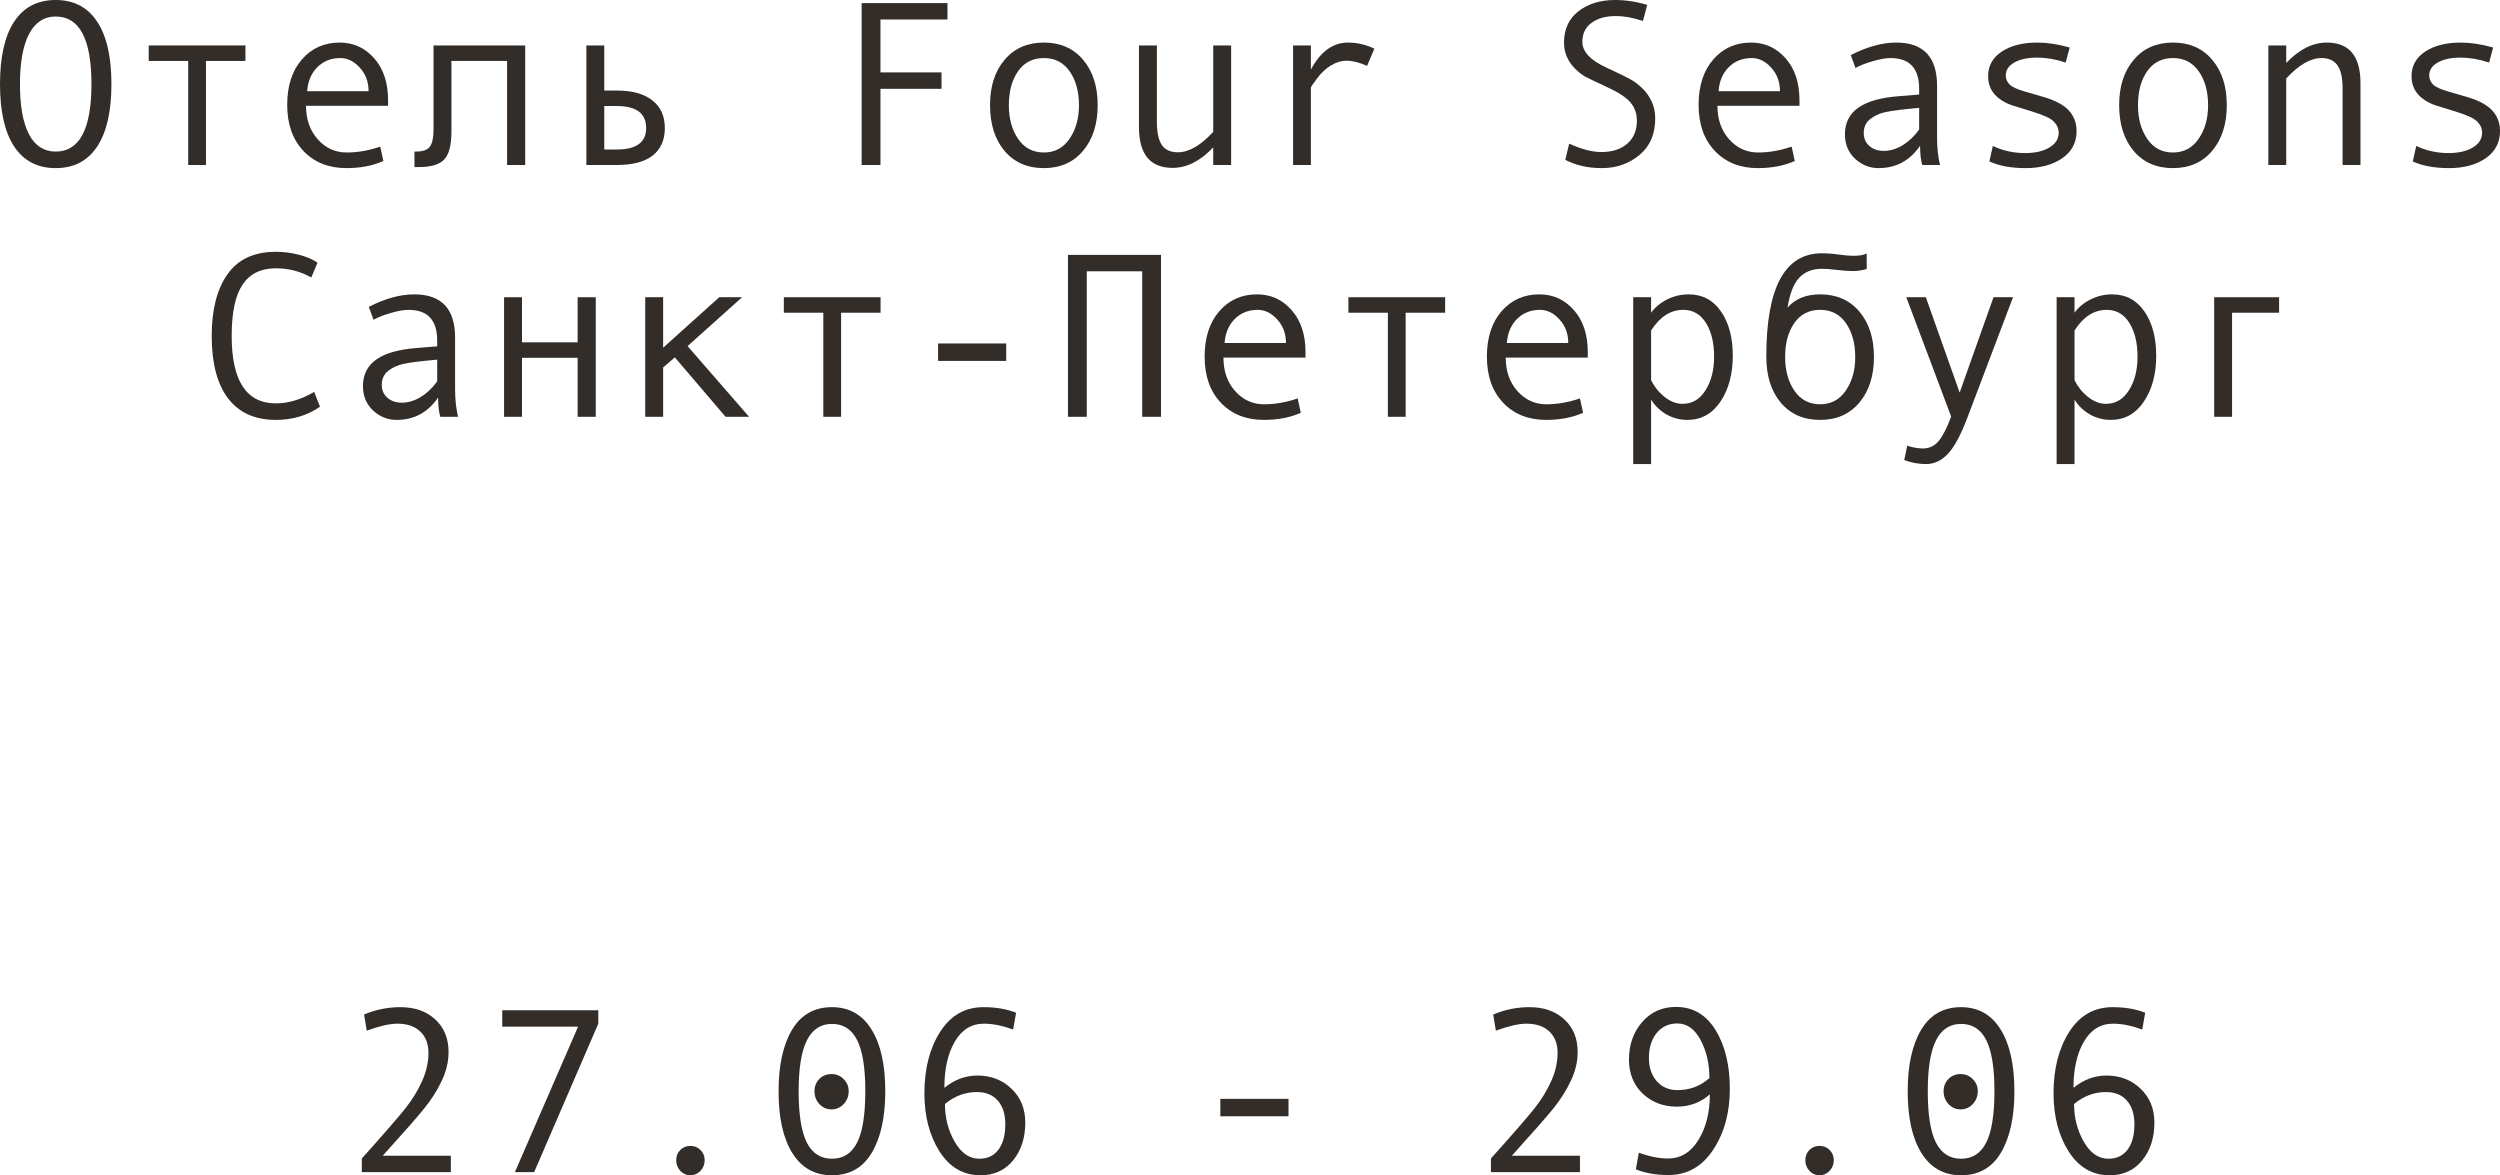 <?xml version="1.0" encoding="UTF-8"?> <svg xmlns="http://www.w3.org/2000/svg" viewBox="0 0 148.934 70.015" fill="none"><path d="M3.315 0C4.396 0 5.218 0.428 5.783 1.285C6.353 2.137 6.638 3.379 6.638 5.011C6.638 6.633 6.355 7.873 5.79 8.729C5.225 9.586 4.4 10.015 3.315 10.015C2.24 10.015 1.417 9.589 0.848 8.736C0.283 7.88 0 6.638 0 5.011C0 3.384 0.283 2.142 0.848 1.285C1.413 0.428 2.235 0 3.315 0ZM3.315 9.03C4.737 9.03 5.448 7.69 5.448 5.011C5.448 2.326 4.737 0.984 3.315 0.984C2.623 0.984 2.094 1.333 1.729 2.03C1.369 2.723 1.189 3.716 1.189 5.011C1.189 6.319 1.369 7.317 1.729 8.005C2.09 8.688 2.618 9.03 3.315 9.03Z" fill="#322D29"></path><path d="M14.622 3.63H12.271V9.83H11.211V3.63H8.859V2.707H14.622V3.63Z" fill="#322D29"></path><path d="M23.119 6.303H18.231C18.231 7.109 18.464 7.775 18.929 8.299C19.398 8.823 19.972 9.085 20.651 9.085C21.299 9.085 21.966 8.969 22.654 8.736L22.839 9.591C22.21 9.873 21.476 10.015 20.638 10.015C19.58 10.015 18.728 9.675 18.081 8.996C17.434 8.317 17.11 7.401 17.11 6.248C17.11 5.118 17.4 4.218 17.979 3.548C18.562 2.873 19.314 2.536 20.234 2.536C21.055 2.536 21.741 2.848 22.292 3.473C22.843 4.097 23.119 4.929 23.119 5.968V6.303ZM21.957 5.435C21.957 4.879 21.784 4.411 21.437 4.033C21.091 3.65 20.704 3.459 20.275 3.459C19.724 3.459 19.266 3.641 18.901 4.006C18.541 4.37 18.341 4.847 18.3 5.435H21.957Z" fill="#322D29"></path><path d="M31.288 9.83H30.208V3.63H26.893V7.841C26.893 8.657 26.747 9.213 26.455 9.509C26.168 9.805 25.669 9.953 24.958 9.953H24.691V9.03H24.76C25.193 9.03 25.478 8.93 25.614 8.729C25.756 8.529 25.826 8.196 25.826 7.731V2.707H31.288V9.83Z" fill="#322D29"></path><path d="M35.998 5.394H36.743C37.664 5.394 38.37 5.59 38.862 5.981C39.359 6.369 39.607 6.918 39.607 7.629C39.607 8.344 39.364 8.891 38.876 9.27C38.393 9.643 37.686 9.83 36.757 9.83H34.932V2.707H35.998V5.394ZM35.998 8.907H36.743C37.91 8.907 38.493 8.481 38.493 7.629C38.493 6.754 37.91 6.316 36.743 6.316H35.998V8.907Z" fill="#322D29"></path><path d="M56.444 1.162H52.452V4.313H56.089V5.291H52.452V9.83H51.331V0.185H56.444V1.162Z" fill="#322D29"></path><path d="M62.187 2.536C63.166 2.536 63.946 2.878 64.524 3.562C65.103 4.245 65.393 5.145 65.393 6.262C65.393 7.387 65.103 8.294 64.524 8.982C63.946 9.671 63.166 10.015 62.187 10.015C61.202 10.015 60.421 9.673 59.842 8.989C59.268 8.301 58.98 7.392 58.98 6.262C58.98 5.141 59.27 4.241 59.849 3.562C60.427 2.878 61.207 2.536 62.187 2.536ZM62.187 9.085C62.834 9.085 63.344 8.812 63.718 8.265C64.091 7.718 64.278 7.055 64.278 6.275C64.278 5.455 64.094 4.781 63.725 4.252C63.356 3.723 62.843 3.459 62.187 3.459C61.526 3.459 61.013 3.721 60.648 4.245C60.284 4.765 60.101 5.441 60.101 6.275C60.101 7.068 60.286 7.736 60.655 8.278C61.024 8.816 61.535 9.085 62.187 9.085Z" fill="#322D29"></path><path d="M73.343 9.83H72.276V8.777C71.511 9.593 70.704 10.001 69.856 10.001C68.521 10.001 67.853 9.192 67.853 7.574V2.707H68.92V7.267C68.92 7.873 69.016 8.326 69.207 8.627C69.399 8.923 69.722 9.071 70.178 9.071C70.829 9.071 71.529 8.666 72.276 7.854V2.707H73.343V9.83Z" fill="#322D29"></path><path d="M81.874 2.898L81.443 3.924C80.974 3.719 80.568 3.616 80.226 3.616C79.912 3.616 79.605 3.707 79.304 3.89C79.003 4.067 78.725 4.325 78.47 4.662C78.219 4.995 78.094 5.182 78.094 5.223V9.83H77.034V2.707H78.094V4.149C78.663 3.074 79.402 2.536 80.309 2.536C80.846 2.536 81.368 2.657 81.874 2.898Z" fill="#322D29"></path><path d="M97.877 1.251C97.303 1.055 96.758 0.957 96.243 0.957C95.66 0.957 95.184 1.091 94.814 1.36C94.45 1.625 94.267 2.003 94.267 2.495C94.267 3.078 94.748 3.591 95.71 4.033C96.421 4.361 96.89 4.589 97.118 4.717C97.351 4.844 97.585 5.02 97.822 5.243C98.059 5.466 98.248 5.731 98.39 6.036C98.536 6.337 98.608 6.676 98.608 7.055C98.608 7.993 98.292 8.723 97.658 9.242C97.029 9.757 96.287 10.015 95.43 10.015C94.6 10.015 93.873 9.851 93.249 9.522L93.482 8.559C94.215 8.891 94.855 9.058 95.402 9.058C96.04 9.058 96.551 8.894 96.934 8.565C97.321 8.233 97.515 7.777 97.515 7.198C97.515 6.77 97.389 6.408 97.139 6.111C96.888 5.811 96.426 5.505 95.751 5.195C95.058 4.876 94.609 4.66 94.404 4.546C94.204 4.427 94.003 4.266 93.803 4.061C93.602 3.855 93.447 3.625 93.338 3.37C93.228 3.115 93.174 2.837 93.174 2.536C93.174 1.739 93.461 1.117 94.035 0.67C94.609 0.223 95.336 0 96.216 0C96.858 0 97.497 0.098 98.13 0.294L97.877 1.251Z" fill="#322D29"></path><path d="M107.201 6.303H102.313C102.313 7.109 102.546 7.775 103.011 8.299C103.48 8.823 104.054 9.085 104.733 9.085C105.381 9.085 106.048 8.969 106.736 8.736L106.921 9.591C106.292 9.873 105.558 10.015 104.72 10.015C103.663 10.015 102.81 9.675 102.163 8.996C101.516 8.317 101.192 7.401 101.192 6.248C101.192 5.118 101.482 4.218 102.06 3.548C102.644 2.873 103.396 2.536 104.316 2.536C105.137 2.536 105.823 2.848 106.374 3.473C106.926 4.097 107.201 4.929 107.201 5.968V6.303ZM106.039 5.435C106.039 4.879 105.866 4.411 105.519 4.033C105.173 3.65 104.786 3.459 104.357 3.459C103.806 3.459 103.348 3.641 102.983 4.006C102.623 4.37 102.423 4.847 102.382 5.435H106.039Z" fill="#322D29"></path><path d="M115.575 9.83H114.516C114.429 9.543 114.386 9.16 114.386 8.682C113.78 9.57 112.955 10.015 111.911 10.015C111.383 10.015 110.915 9.828 110.51 9.454C110.109 9.076 109.908 8.59 109.908 7.998C109.908 7.647 109.979 7.337 110.12 7.068C110.261 6.799 110.469 6.574 110.742 6.392C111.016 6.205 111.348 6.059 111.74 5.954C112.132 5.845 112.597 5.77 113.135 5.729L114.331 5.633V5.291C114.331 4.07 113.761 3.459 112.622 3.459C112.353 3.459 112.011 3.518 111.597 3.637C111.186 3.751 110.833 3.887 110.537 4.047L110.257 3.281C111.228 2.785 112.13 2.536 112.964 2.536C114.586 2.536 115.398 3.395 115.398 5.113V8.176C115.398 8.796 115.457 9.347 115.575 9.83ZM114.331 7.718V6.426C113.369 6.512 112.709 6.594 112.349 6.672C111.993 6.745 111.683 6.884 111.419 7.089C111.159 7.294 111.029 7.572 111.029 7.923C111.029 8.242 111.141 8.499 111.364 8.695C111.587 8.891 111.872 8.989 112.219 8.989C112.597 8.989 112.973 8.878 113.347 8.654C113.72 8.426 114.048 8.114 114.331 7.718Z" fill="#322D29"></path><path d="M123.061 3.726C122.464 3.53 121.901 3.432 121.372 3.432C120.793 3.432 120.335 3.53 119.998 3.726C119.661 3.917 119.492 4.174 119.492 4.498C119.492 4.703 119.57 4.883 119.725 5.038C119.88 5.188 120.189 5.33 120.654 5.462L121.673 5.756C122.142 5.888 122.525 6.048 122.821 6.234C123.118 6.417 123.339 6.64 123.484 6.904C123.635 7.164 123.71 7.467 123.71 7.813C123.71 8.493 123.425 9.03 122.855 9.427C122.286 9.819 121.561 10.015 120.682 10.015C119.807 10.015 119.084 9.882 118.515 9.618L118.72 8.695C119.317 8.978 119.957 9.119 120.641 9.119C121.233 9.119 121.714 9.01 122.083 8.791C122.457 8.568 122.644 8.274 122.644 7.909C122.644 7.663 122.55 7.444 122.363 7.253C122.181 7.057 121.748 6.854 121.065 6.645C120.513 6.476 120.107 6.351 119.848 6.269C119.588 6.182 119.346 6.057 119.123 5.893C118.9 5.729 118.729 5.533 118.61 5.305C118.496 5.077 118.439 4.822 118.439 4.539C118.439 3.924 118.708 3.436 119.246 3.076C119.784 2.716 120.497 2.536 121.386 2.536C121.96 2.536 122.598 2.634 123.3 2.83L123.061 3.726Z" fill="#322D29"></path><path d="M129.452 2.536C130.432 2.536 131.211 2.878 131.79 3.562C132.369 4.245 132.658 5.145 132.658 6.262C132.658 7.387 132.369 8.294 131.79 8.982C131.211 9.671 130.432 10.015 129.452 10.015C128.468 10.015 127.686 9.673 127.107 8.989C126.533 8.301 126.246 7.392 126.246 6.262C126.246 5.141 126.536 4.241 127.114 3.562C127.693 2.878 128.472 2.536 129.452 2.536ZM129.452 9.085C130.099 9.085 130.61 8.812 130.983 8.265C131.357 7.718 131.544 7.055 131.544 6.275C131.544 5.455 131.359 4.781 130.99 4.252C130.621 3.723 130.108 3.459 129.452 3.459C128.791 3.459 128.279 3.721 127.914 4.245C127.549 4.765 127.367 5.441 127.367 6.275C127.367 7.068 127.552 7.736 127.921 8.278C128.29 8.816 128.801 9.085 129.452 9.085Z" fill="#322D29"></path><path d="M140.622 9.83H139.556V5.264C139.556 4.63 139.453 4.172 139.248 3.89C139.048 3.603 138.731 3.459 138.298 3.459C137.646 3.459 136.947 3.865 136.199 4.676V9.83H135.133V2.707H136.199V3.753C136.965 2.942 137.772 2.536 138.619 2.536C139.954 2.536 140.622 3.343 140.622 4.956V9.83Z" fill="#322D29"></path><path d="M148.285 3.726C147.688 3.53 147.125 3.432 146.597 3.432C146.018 3.432 145.56 3.53 145.223 3.726C144.885 3.917 144.717 4.174 144.717 4.498C144.717 4.703 144.794 4.883 144.949 5.038C145.104 5.188 145.414 5.33 145.879 5.462L146.898 5.756C147.367 5.888 147.75 6.048 148.046 6.234C148.342 6.417 148.563 6.64 148.709 6.904C148.859 7.164 148.935 7.467 148.935 7.813C148.935 8.493 148.65 9.03 148.08 9.427C147.51 9.819 146.786 10.015 145.906 10.015C145.031 10.015 144.309 9.882 143.739 9.618L143.944 8.695C144.541 8.978 145.182 9.119 145.865 9.119C146.458 9.119 146.938 9.01 147.308 8.791C147.681 8.568 147.868 8.274 147.868 7.909C147.868 7.663 147.775 7.444 147.588 7.253C147.406 7.057 146.973 6.854 146.289 6.645C145.738 6.476 145.332 6.351 145.072 6.269C144.812 6.182 144.571 6.057 144.348 5.893C144.124 5.729 143.954 5.533 143.835 5.305C143.721 5.077 143.664 4.822 143.664 4.539C143.664 3.924 143.933 3.436 144.471 3.076C145.008 2.716 145.722 2.536 146.61 2.536C147.185 2.536 147.823 2.634 148.525 2.83L148.285 3.726Z" fill="#322D29"></path><path d="M19.065 24.229C18.309 24.753 17.432 25.015 16.434 25.015C15.185 25.015 14.235 24.586 13.583 23.729C12.936 22.873 12.612 21.633 12.612 20.011C12.612 18.443 12.927 17.217 13.556 16.333C14.185 15.444 15.144 15 16.434 15C16.898 15 17.359 15.059 17.814 15.178C18.27 15.296 18.637 15.453 18.915 15.649L18.546 16.531C17.903 16.167 17.199 15.984 16.434 15.984C15.545 15.984 14.884 16.308 14.451 16.955C14.018 17.598 13.802 18.616 13.802 20.011C13.802 22.69 14.679 24.03 16.434 24.03C17.176 24.03 17.938 23.802 18.717 23.347L19.065 24.229Z" fill="#322D29"></path><path d="M27.289 24.83H26.23C26.143 24.543 26.1 24.16 26.1 23.682C25.493 24.57 24.669 25.015 23.625 25.015C23.096 25.015 22.629 24.828 22.224 24.454C21.823 24.076 21.622 23.591 21.622 22.998C21.622 22.647 21.693 22.337 21.834 22.068C21.975 21.799 22.183 21.574 22.456 21.392C22.729 21.205 23.062 21.059 23.454 20.954C23.846 20.845 24.311 20.77 24.849 20.729L26.045 20.633V20.291C26.045 19.07 25.475 18.459 24.336 18.459C24.067 18.459 23.725 18.518 23.311 18.637C22.9 18.751 22.547 18.887 22.251 19.047L21.971 18.281C22.941 17.784 23.844 17.536 24.678 17.536C26.3 17.536 27.111 18.395 27.111 20.113V23.176C27.111 23.796 27.171 24.347 27.289 24.83ZM26.045 22.718V21.426C25.083 21.512 24.423 21.594 24.062 21.672C23.707 21.745 23.397 21.884 23.133 22.089C22.873 22.294 22.743 22.572 22.743 22.923C22.743 23.242 22.855 23.499 23.078 23.695C23.301 23.891 23.586 23.989 23.933 23.989C24.311 23.989 24.687 23.878 25.061 23.654C25.434 23.426 25.762 23.114 26.045 22.718Z" fill="#322D29"></path><path d="M35.492 24.83H34.412V21.316H31.097V24.83H30.03V17.707H31.097V20.394H34.412V17.707H35.492V24.83Z" fill="#322D29"></path><path d="M44.625 24.83H43.224L40.202 21.289L39.505 21.891V24.83H38.438V17.707H39.505V20.715L42.848 17.707H44.208L40.961 20.619L44.625 24.83Z" fill="#322D29"></path><path d="M52.459 18.63H50.107V24.83H49.048V18.63H46.696V17.707H52.459V18.63Z" fill="#322D29"></path><path d="M59.944 21.501H55.884V20.462H59.944V21.501Z" fill="#322D29"></path><path d="M69.166 24.83H68.045V16.162H64.743V24.83H63.622V15.185H69.166V24.83Z" fill="#322D29"></path><path d="M77.773 21.303H72.885C72.885 22.109 73.117 22.775 73.582 23.299C74.051 23.823 74.626 24.085 75.305 24.085C75.952 24.085 76.62 23.969 77.308 23.736L77.492 24.591C76.863 24.873 76.13 25.015 75.291 25.015C74.234 25.015 73.382 24.675 72.734 23.996C72.087 23.317 71.764 22.401 71.764 21.248C71.764 20.118 72.053 19.218 72.632 18.548C73.215 17.873 73.967 17.536 74.888 17.536C75.708 17.536 76.394 17.848 76.945 18.473C77.497 19.097 77.773 19.929 77.773 20.968V21.303ZM76.61 20.435C76.61 19.879 76.437 19.411 76.091 19.033C75.744 18.65 75.357 18.459 74.929 18.459C74.377 18.459 73.919 18.641 73.555 19.006C73.195 19.37 72.994 19.847 72.953 20.435H76.61Z" fill="#322D29"></path><path d="M86.092 18.63H83.74V24.83H82.681V18.63H80.329V17.707H86.092V18.63Z" fill="#322D29"></path><path d="M94.589 21.303H89.701C89.701 22.109 89.934 22.775 90.398 23.299C90.868 23.823 91.442 24.085 92.121 24.085C92.768 24.085 93.436 23.969 94.124 23.736L94.309 24.591C93.68 24.873 92.946 25.015 92.107 25.015C91.05 25.015 90.198 24.675 89.551 23.996C88.904 23.317 88.58 22.401 88.58 21.248C88.58 20.118 88.869 19.218 89.448 18.548C90.032 17.873 90.784 17.536 91.704 17.536C92.524 17.536 93.21 17.848 93.762 18.473C94.313 19.097 94.589 19.929 94.589 20.968V21.303ZM93.427 20.435C93.427 19.879 93.254 19.411 92.907 19.033C92.561 18.65 92.173 18.459 91.745 18.459C91.194 18.459 90.736 18.641 90.371 19.006C90.011 19.37 89.81 19.847 89.769 20.435H93.427Z" fill="#322D29"></path><path d="M98.362 18.63C98.599 18.302 98.918 18.037 99.319 17.837C99.725 17.636 100.151 17.536 100.598 17.536C101.418 17.536 102.06 17.876 102.525 18.555C102.995 19.229 103.229 20.109 103.229 21.193C103.229 22.287 102.983 23.199 102.491 23.928C102.004 24.652 101.345 25.015 100.516 25.015C100.074 25.015 99.659 24.905 99.271 24.687C98.889 24.463 98.586 24.169 98.362 23.805V27.646H97.296V17.707H98.362V18.63ZM98.362 19.689V22.649C98.563 23.05 98.834 23.385 99.176 23.654C99.518 23.923 99.871 24.058 100.235 24.058C100.81 24.058 101.265 23.789 101.602 23.251C101.944 22.713 102.115 22.046 102.115 21.248C102.115 20.428 101.954 19.758 101.63 19.238C101.306 18.719 100.855 18.459 100.276 18.459C99.524 18.459 98.886 18.869 98.362 19.689Z" fill="#322D29"></path><path d="M106.49 18.322C106.951 17.798 107.598 17.536 108.432 17.536C109.411 17.536 110.191 17.878 110.77 18.562C111.348 19.245 111.638 20.145 111.638 21.262C111.638 22.387 111.348 23.294 110.77 23.982C110.191 24.671 109.411 25.015 108.432 25.015C107.447 25.015 106.666 24.673 106.087 23.989C105.513 23.301 105.226 22.392 105.226 21.262V21.221C105.226 17.133 106.328 15.089 108.534 15.089C108.858 15.089 109.211 15.116 109.594 15.171C109.908 15.216 110.179 15.239 110.407 15.239C110.758 15.239 111.025 15.194 111.207 15.103V16.025C110.925 16.107 110.658 16.148 110.407 16.148C110.111 16.148 109.765 16.123 109.368 16.073C109.031 16.032 108.758 16.012 108.548 16.012C107.974 16.012 107.52 16.189 107.187 16.545C106.855 16.896 106.622 17.488 106.49 18.322ZM108.432 24.085C109.079 24.085 109.589 23.812 109.963 23.265C110.337 22.718 110.523 22.055 110.523 21.275C110.523 20.455 110.339 19.781 109.97 19.252C109.601 18.723 109.088 18.459 108.432 18.459C107.771 18.459 107.258 18.721 106.894 19.245C106.529 19.765 106.347 20.441 106.347 21.275C106.347 22.068 106.531 22.736 106.9 23.278C107.269 23.816 107.78 24.085 108.432 24.085Z" fill="#322D29"></path><path d="M119.923 17.707L117.223 24.83C116.831 25.878 116.441 26.61 116.054 27.024C115.671 27.439 115.233 27.646 114.741 27.646C114.304 27.646 113.871 27.567 113.442 27.407L113.62 26.553C113.966 26.662 114.276 26.717 114.55 26.717C114.933 26.717 115.247 26.569 115.493 26.273C115.739 25.976 115.988 25.491 116.238 24.816L113.565 17.707H114.728L116.744 23.388L118.761 17.707H119.923Z" fill="#322D29"></path><path d="M123.587 18.63C123.824 18.302 124.143 18.037 124.544 17.837C124.95 17.636 125.376 17.536 125.822 17.536C126.643 17.536 127.285 17.876 127.75 18.555C128.219 19.229 128.454 20.109 128.454 21.193C128.454 22.287 128.208 23.199 127.716 23.928C127.228 24.652 126.57 25.015 125.74 25.015C125.298 25.015 124.884 24.905 124.496 24.687C124.113 24.463 123.81 24.169 123.587 23.805V27.646H122.521V17.707H123.587V18.63ZM123.587 19.689V22.649C123.788 23.05 124.059 23.385 124.4 23.654C124.742 23.923 125.095 24.058 125.46 24.058C126.034 24.058 126.49 23.789 126.827 23.251C127.169 22.713 127.34 22.046 127.34 21.248C127.34 20.428 127.178 19.758 126.854 19.238C126.531 18.719 126.08 18.459 125.501 18.459C124.749 18.459 124.111 18.869 123.587 19.689Z" fill="#322D29"></path><path d="M135.775 18.63H132.973V24.83H131.906V17.707H135.775V18.63Z" fill="#322D29"></path><path d="M26.858 69.83H21.554V69.016C22.898 67.517 23.771 66.512 24.172 66.002C24.573 65.492 24.899 64.956 25.15 64.396C25.4 63.835 25.525 63.277 25.525 62.721C25.525 62.183 25.361 61.759 25.033 61.449C24.71 61.139 24.254 60.984 23.666 60.984C23.215 60.984 22.609 61.123 21.848 61.401L21.69 60.438C22.379 60.146 23.099 60 23.851 60C24.712 60 25.405 60.244 25.929 60.731C26.457 61.214 26.722 61.862 26.722 62.673C26.722 63.252 26.585 63.826 26.312 64.396C26.043 64.965 25.696 65.512 25.272 66.036C24.849 66.56 24.024 67.499 22.798 68.853H26.858V69.83Z" fill="#322D29"></path><path d="M35.643 60.984L31.821 69.83H30.673L34.439 61.162H29.921V60.185H35.643V60.984Z" fill="#322D29"></path><path d="M41.125 68.265C41.367 68.265 41.569 68.347 41.733 68.511C41.898 68.675 41.98 68.878 41.98 69.119C41.98 69.365 41.895 69.577 41.727 69.755C41.562 69.928 41.362 70.015 41.125 70.015C40.893 70.015 40.694 69.928 40.53 69.755C40.366 69.577 40.284 69.365 40.284 69.119C40.284 68.873 40.364 68.67 40.523 68.511C40.688 68.347 40.888 68.265 41.125 68.265Z" fill="#322D29"></path><path d="M49.561 60C50.581 60 51.365 60.44 51.912 61.319C52.464 62.194 52.739 63.425 52.739 65.011C52.739 66.547 52.473 67.766 51.939 68.668C51.406 69.566 50.613 70.015 49.561 70.015C48.544 70.015 47.76 69.577 47.209 68.702C46.657 67.827 46.382 66.597 46.382 65.011C46.382 63.47 46.648 62.251 47.182 61.353C47.719 60.451 48.512 60 49.561 60ZM49.561 69.03C50.235 69.03 50.734 68.711 51.058 68.073C51.386 67.431 51.55 66.41 51.55 65.011C51.55 63.607 51.386 62.589 51.058 61.955C50.734 61.317 50.235 60.998 49.561 60.998C48.895 60.998 48.398 61.324 48.07 61.976C47.742 62.627 47.578 63.639 47.578 65.011C47.578 66.401 47.74 67.419 48.064 68.066C48.392 68.709 48.891 69.03 49.561 69.03ZM49.533 63.985C49.82 63.985 50.062 64.086 50.258 64.286C50.458 64.482 50.559 64.724 50.559 65.011C50.559 65.307 50.458 65.562 50.258 65.776C50.057 65.986 49.816 66.091 49.533 66.091C49.255 66.091 49.016 65.986 48.815 65.776C48.62 65.562 48.521 65.307 48.521 65.011C48.521 64.719 48.617 64.475 48.808 64.279C49.005 64.083 49.246 63.985 49.533 63.985Z" fill="#322D29"></path><path d="M56.26 64.806C56.861 64.318 57.515 64.074 58.222 64.074C59.037 64.074 59.716 64.336 60.259 64.86C60.806 65.38 61.079 66.052 61.079 66.877C61.079 67.784 60.838 68.533 60.355 69.126C59.871 69.718 59.227 70.015 58.42 70.015C57.39 70.015 56.574 69.543 55.973 68.6C55.371 67.652 55.07 66.494 55.07 65.127C55.07 63.669 55.383 62.45 56.007 61.47C56.636 60.49 57.495 60 58.584 60C59.336 60 59.985 60.112 60.532 60.335L60.355 61.333C59.721 61.101 59.142 60.984 58.618 60.984C57.875 60.984 57.296 61.34 56.882 62.051C56.467 62.762 56.26 63.68 56.26 64.806ZM56.294 65.769C56.294 66.594 56.488 67.344 56.875 68.019C57.262 68.693 57.75 69.03 58.338 69.03C58.835 69.03 59.217 68.848 59.486 68.483C59.755 68.119 59.89 67.615 59.89 66.973C59.89 66.38 59.742 65.913 59.445 65.571C59.149 65.229 58.732 65.058 58.194 65.058C57.497 65.058 56.864 65.296 56.294 65.769Z" fill="#322D29"></path><path d="M76.761 66.501H72.7V65.462H76.761V66.501Z" fill="#322D29"></path><path d="M94.124 69.83H88.819V69.016C90.164 67.517 91.036 66.512 91.437 66.002C91.839 65.492 92.164 64.956 92.415 64.396C92.666 63.835 92.791 63.277 92.791 62.721C92.791 62.183 92.627 61.759 92.299 61.449C91.975 61.139 91.519 60.984 90.932 60.984C90.48 60.984 89.874 61.123 89.113 61.401L88.956 60.438C89.644 60.146 90.364 60 91.116 60C91.977 60 92.67 60.244 93.194 60.731C93.723 61.214 93.987 61.862 93.987 62.673C93.987 63.252 93.851 63.826 93.577 64.396C93.308 64.965 92.962 65.512 92.538 66.036C92.114 66.56 91.289 67.499 90.064 68.853H94.124V69.83Z" fill="#322D29"></path><path d="M101.862 65.195C101.306 65.683 100.652 65.927 99.9 65.927C99.085 65.927 98.403 65.667 97.856 65.147C97.314 64.623 97.043 63.949 97.043 63.124C97.043 62.24 97.303 61.497 97.822 60.896C98.346 60.289 99.021 59.986 99.846 59.986C100.853 59.986 101.639 60.447 102.204 61.367C102.769 62.288 103.052 63.457 103.052 64.874C103.052 66.291 102.719 67.501 102.054 68.504C101.393 69.502 100.506 70.001 99.394 70.001C98.647 70.001 98 69.887 97.453 69.659L97.631 68.668C98.26 68.9 98.838 69.016 99.367 69.016C100.124 69.016 100.728 68.65 101.179 67.916C101.634 67.182 101.862 66.275 101.862 65.195ZM101.835 64.231C101.835 63.365 101.659 62.607 101.309 61.955C100.958 61.299 100.497 60.971 99.928 60.971C99.413 60.971 99 61.162 98.69 61.545C98.385 61.923 98.232 62.418 98.232 63.028C98.232 63.589 98.387 64.049 98.697 64.409C99.012 64.765 99.422 64.942 99.928 64.942C100.625 64.942 101.231 64.728 101.746 64.3L101.835 64.231Z" fill="#322D29"></path><path d="M108.391 68.265C108.632 68.265 108.835 68.347 108.999 68.511C109.163 68.675 109.245 68.878 109.245 69.119C109.245 69.365 109.161 69.577 108.992 69.755C108.828 69.928 108.628 70.015 108.391 70.015C108.158 70.015 107.96 69.928 107.796 69.755C107.632 69.577 107.55 69.365 107.55 69.119C107.55 68.873 107.63 68.67 107.789 68.511C107.953 68.347 108.154 68.265 108.391 68.265Z" fill="#322D29"></path><path d="M116.826 60C117.847 60 118.631 60.44 119.178 61.319C119.729 62.194 120.005 63.425 120.005 65.011C120.005 66.547 119.738 67.766 119.205 68.668C118.672 69.566 117.879 70.015 116.826 70.015C115.81 70.015 115.026 69.577 114.475 68.702C113.923 67.827 113.648 66.597 113.648 65.011C113.648 63.47 113.914 62.251 114.447 61.353C114.985 60.451 115.778 60 116.826 60ZM116.826 69.03C117.501 69.03 118 68.711 118.323 68.073C118.651 67.431 118.816 66.41 118.816 65.011C118.816 63.607 118.651 62.589 118.323 61.955C118 61.317 117.501 60.998 116.826 60.998C116.161 60.998 115.664 61.324 115.336 61.976C115.008 62.627 114.844 63.639 114.844 65.011C114.844 66.401 115.005 67.419 115.329 68.066C115.657 68.709 116.156 69.03 116.826 69.03ZM116.799 63.985C117.086 63.985 117.327 64.086 117.523 64.286C117.724 64.482 117.824 64.724 117.824 65.011C117.824 65.307 117.724 65.562 117.523 65.776C117.323 65.986 117.081 66.091 116.799 66.091C116.521 66.091 116.282 65.986 116.081 65.776C115.885 65.562 115.787 65.307 115.787 65.011C115.787 64.719 115.883 64.475 116.074 64.279C116.27 64.083 116.512 63.985 116.799 63.985Z" fill="#322D29"></path><path d="M123.525 64.806C124.127 64.318 124.781 64.074 125.487 64.074C126.303 64.074 126.982 64.336 127.524 64.86C128.071 65.38 128.345 66.052 128.345 66.877C128.345 67.784 128.103 68.533 127.62 69.126C127.137 69.718 126.492 70.015 125.685 70.015C124.656 70.015 123.84 69.543 123.238 68.6C122.637 67.652 122.336 66.494 122.336 65.127C122.336 63.669 122.648 62.45 123.273 61.47C123.901 60.49 124.76 60 125.85 60C126.602 60 127.251 60.112 127.798 60.335L127.62 61.333C126.987 61.101 126.408 60.984 125.884 60.984C125.141 60.984 124.562 61.34 124.147 62.051C123.733 62.762 123.525 63.68 123.525 64.806ZM123.56 65.769C123.56 66.594 123.753 67.344 124.141 68.019C124.528 68.693 125.016 69.03 125.603 69.03C126.1 69.03 126.483 68.848 126.752 68.483C127.021 68.119 127.155 67.615 127.155 66.973C127.155 66.38 127.007 65.913 126.711 65.571C126.415 65.229 125.998 65.058 125.46 65.058C124.763 65.058 124.129 65.296 123.56 65.769Z" fill="#322D29"></path></svg> 